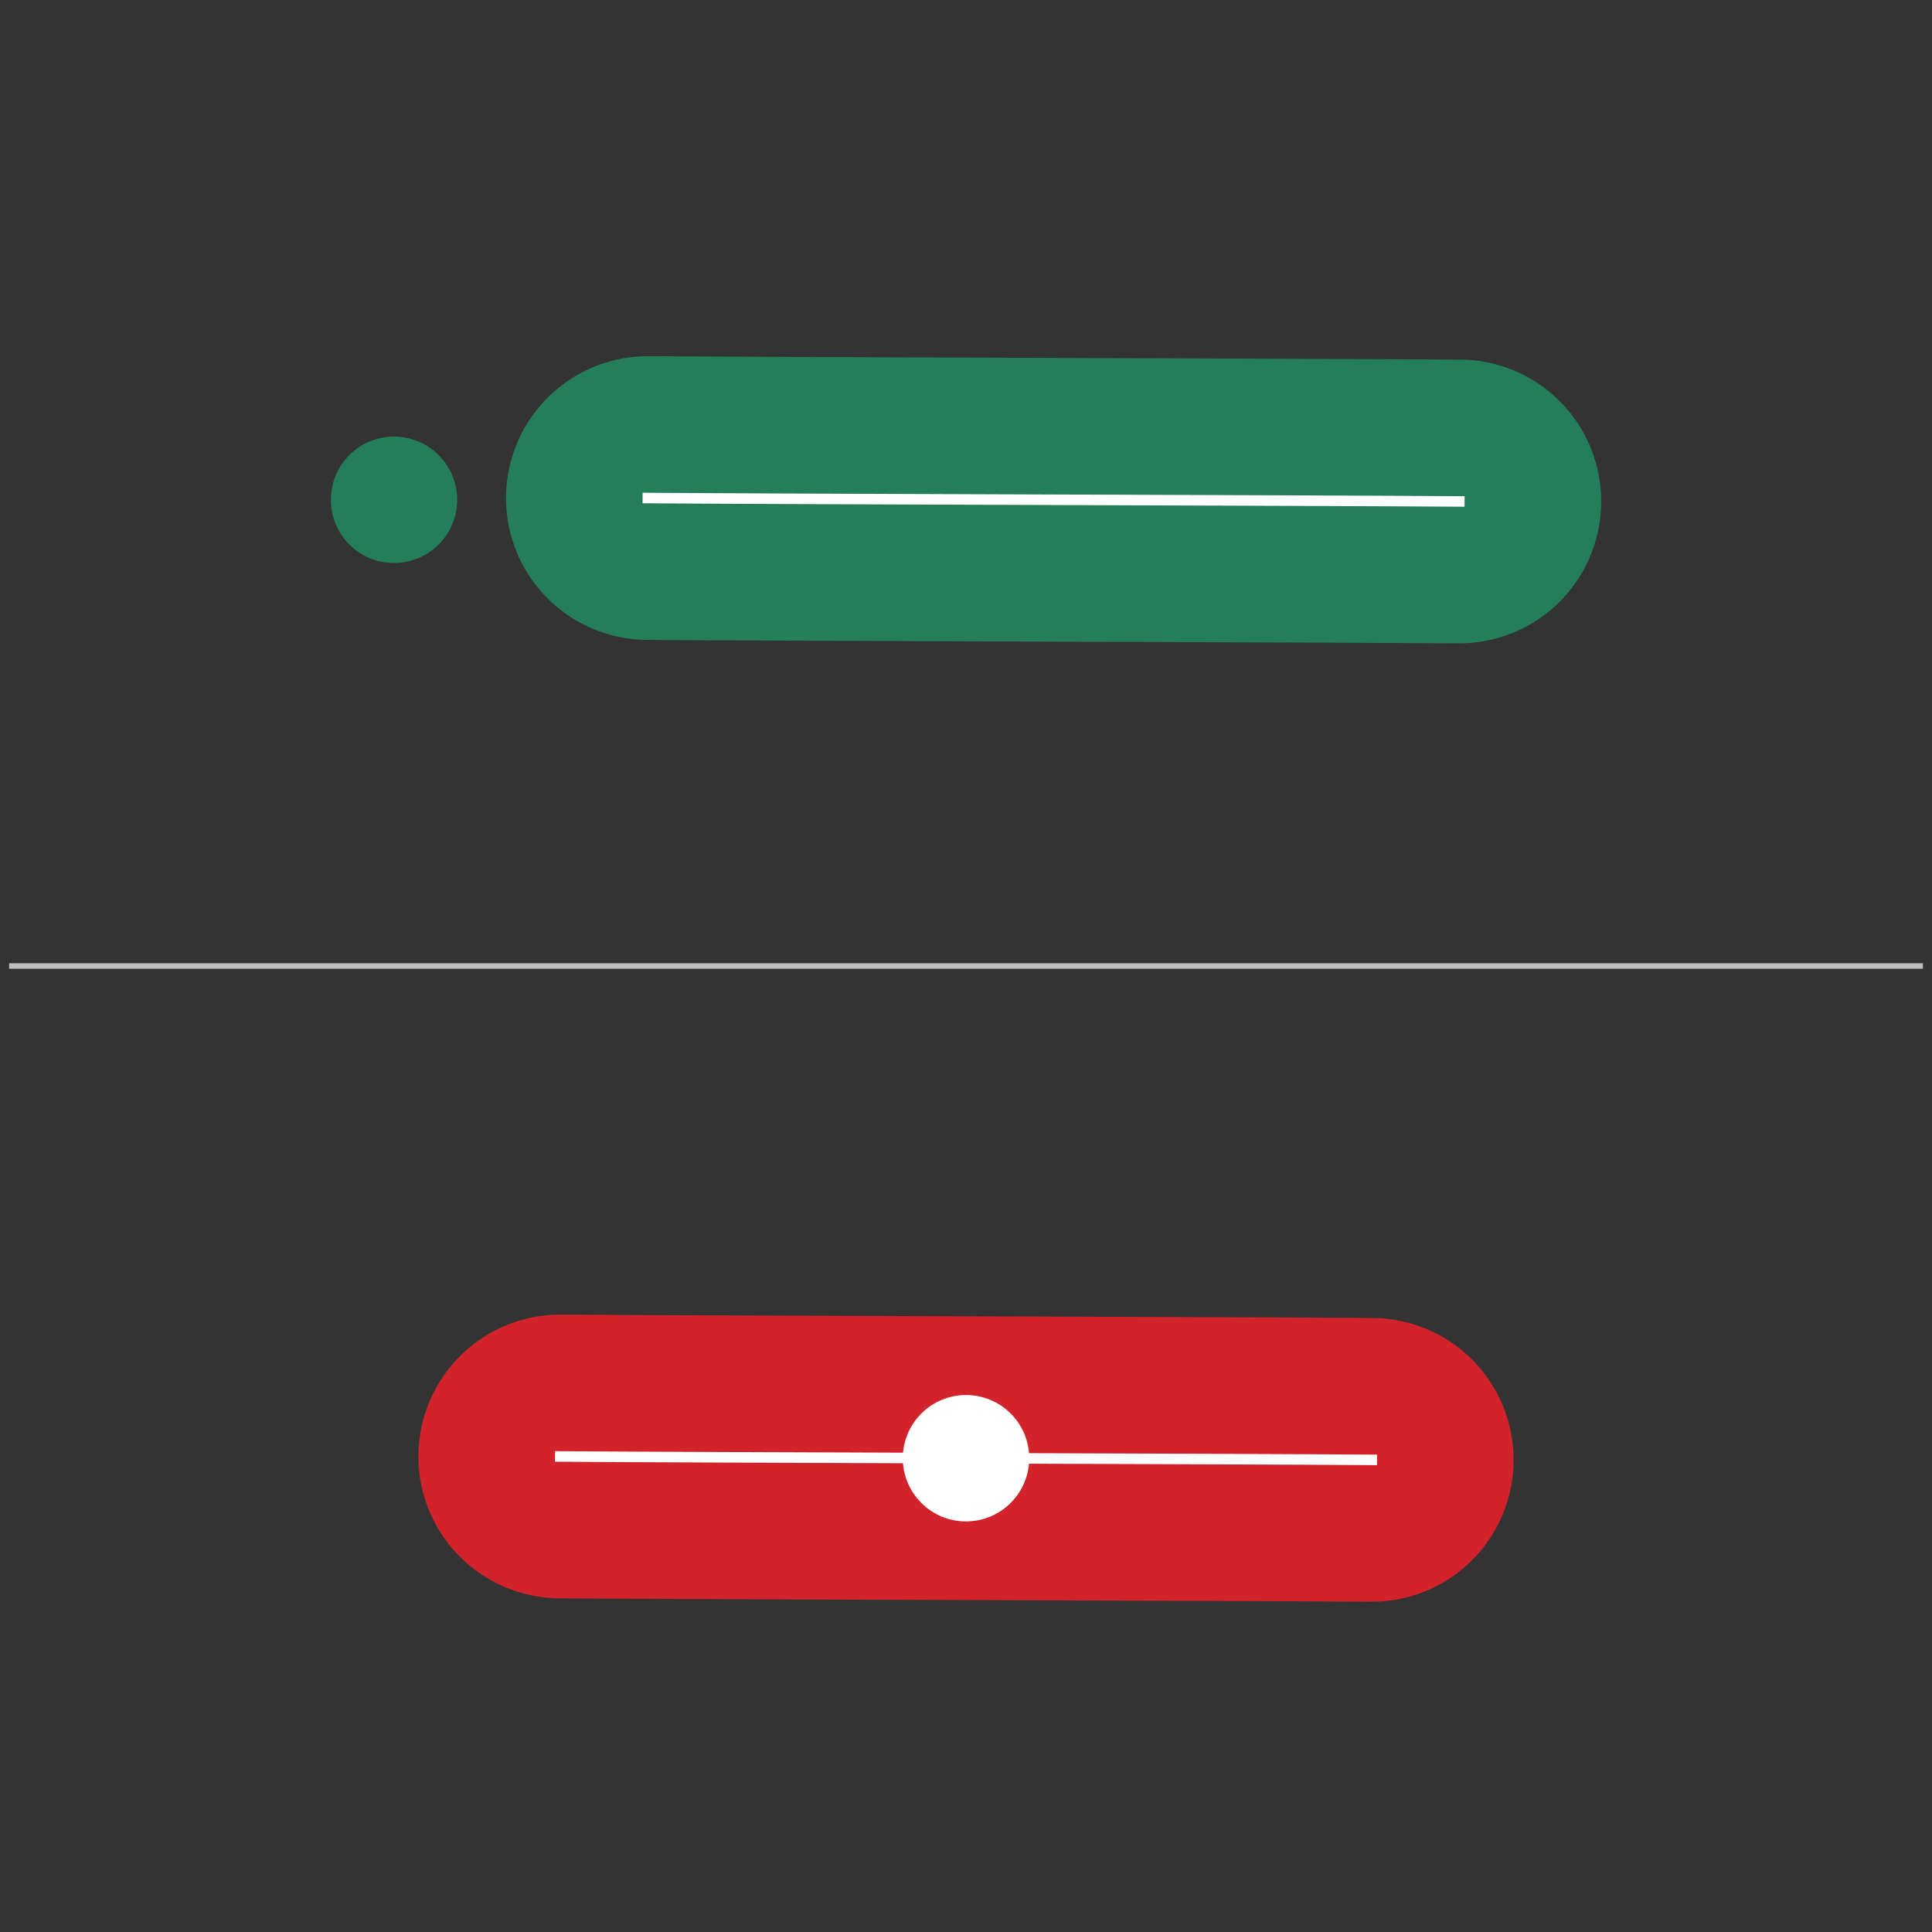 <svg xmlns="http://www.w3.org/2000/svg" xmlns:xlink="http://www.w3.org/1999/xlink" x="0px" y="0px" viewBox="0 0 176 176" style="enable-background:new 0 0 176 176;" xml:space="preserve"><rect x="0" y="0" width="176" height="176" fill="#333333" stroke="none"/><style type="text/css">	.st0{fill:#F1F1F1;}			.st1{clip-path:url(#SVGID_2_);fill:none;stroke:#247E59;stroke-width:13.625;stroke-linecap:round;stroke-linejoin:round;stroke-miterlimit:10;}	.st2{clip-path:url(#SVGID_2_);fill:#247E59;}	.st3{clip-path:url(#SVGID_2_);fill:#FFFFFF;}	.st4{fill:none;stroke:#F68B1F;stroke-width:1.746;stroke-linecap:round;stroke-linejoin:round;stroke-miterlimit:10;}	.st5{clip-path:url(#SVGID_4_);fill:#F68B1F;}			.st6{clip-path:url(#SVGID_4_);fill:none;stroke:#F68B1F;stroke-width:5.453;stroke-linecap:round;stroke-linejoin:round;stroke-miterlimit:10;}			.st7{clip-path:url(#SVGID_4_);fill:none;stroke:#FFFFFF;stroke-width:0.877;stroke-linecap:round;stroke-linejoin:round;stroke-miterlimit:10;}	.st8{fill:none;stroke:#BCBEC0;stroke-width:0.322;}	.st9{fill:none;stroke:#247E59;stroke-width:2.538;stroke-linecap:round;stroke-linejoin:round;}	.st10{fill:#247E59;}	.st11{fill:none;stroke:#247E59;stroke-width:56.857;stroke-linecap:round;stroke-linejoin:round;}	.st12{fill:none;stroke:#FFFFFF;stroke-width:2.843;stroke-linecap:round;stroke-linejoin:round;}	.st13{fill:#FFFFFF;}	.st14{fill:#6E82B7;}	.st15{fill:none;stroke:#FDB913;stroke-width:0.322;}	.st16{clip-path:url(#SVGID_6_);fill:#6E82B7;}	.st17{clip-path:url(#SVGID_6_);fill:none;stroke:#247E59;stroke-width:55.997;stroke-linecap:round;stroke-linejoin:round;}	.st18{fill:none;stroke:#FFFFFF;stroke-width:5.59;stroke-linecap:round;stroke-linejoin:round;}	.st19{clip-path:url(#SVGID_8_);fill:#FFFFFF;}	.st20{clip-path:url(#SVGID_8_);fill:none;stroke:#FDB913;stroke-width:0.5;}	.st21{fill:none;stroke:#FDB913;stroke-width:0.5;stroke-dasharray:1.994,1.994;}	.st22{fill:none;stroke:#FDB913;stroke-width:0.5;stroke-dasharray:2.004,2.004;}	.st23{clip-path:url(#SVGID_10_);fill:none;stroke:#FDB913;stroke-width:0.5;}	.st24{clip-path:url(#SVGID_10_);fill:none;stroke:#FDB913;stroke-width:0.5;stroke-dasharray:1.99,1.99;}	.st25{fill:none;stroke:#FDB913;stroke-width:0.5;stroke-dasharray:2.008,2.008;}	.st26{fill:none;stroke:#FDB913;stroke-width:0.5;stroke-dasharray:1.988,1.988;}	.st27{clip-path:url(#SVGID_12_);fill:none;stroke:#FDB913;stroke-width:0.5;}	.st28{clip-path:url(#SVGID_12_);fill:none;stroke:#FDB913;stroke-width:0.5;stroke-dasharray:2.004,2.004;}	.st29{fill:none;stroke:#FDB913;stroke-width:0.5;stroke-dasharray:1.967,1.967;}	.st30{fill:none;stroke:#247E59;stroke-width:17.787;stroke-linecap:round;stroke-linejoin:round;stroke-miterlimit:10;}	.st31{fill:none;stroke:#FFFFFF;stroke-width:0.635;stroke-linecap:round;stroke-linejoin:round;stroke-miterlimit:10;}	.st32{fill:none;stroke:#6E82B7;stroke-width:0.75;}	.st33{fill:none;stroke:#FDB913;stroke-width:0.5;stroke-dasharray:2.333,2.333;}	.st34{fill:none;stroke:#FDB913;stroke-width:0.5;}	.st35{fill:none;stroke:#FDB913;stroke-width:0.5;stroke-dasharray:1.991,1.991;}	.st36{fill:none;stroke:#FDB913;stroke-width:0.5;stroke-dasharray:2,2;}	.st37{fill:none;stroke:#FDB913;stroke-width:0.5;stroke-dasharray:2.025,2.025;}	.st38{fill:none;stroke:#FDB913;stroke-width:0.5;stroke-dasharray:1.987,1.987;}	.st39{fill:none;stroke:#FDB913;stroke-width:0.5;stroke-dasharray:1.993,1.993;}	.st40{fill:none;stroke:#FDB913;stroke-width:0.5;stroke-dasharray:1.928,1.928;}	.st41{fill:none;stroke:#FDB913;stroke-width:0.5;stroke-dasharray:1.992,1.992;}	.st42{fill:none;stroke:#FDB913;stroke-width:0.5;stroke-dasharray:2.002,2.002;}	.st43{fill:none;stroke:#FDB913;stroke-width:0.5;stroke-dasharray:2.019,2.019;}	.st44{fill:none;stroke:#FDB913;stroke-width:0.5;stroke-dasharray:2.076,2.076;}	.st45{fill:none;stroke:#FDB913;stroke-width:0.5;stroke-dasharray:2.094,2.094;}	.st46{fill:#6FA48B;}	.st47{clip-path:url(#SVGID_14_);fill:#247E59;}	.st48{clip-path:url(#SVGID_14_);fill:#6E82B7;}	.st49{clip-path:url(#SVGID_14_);fill:none;stroke:#6E82B7;stroke-width:0.75;}			.st50{clip-path:url(#SVGID_14_);fill:none;stroke:#247E59;stroke-width:1.27;stroke-linecap:round;stroke-linejoin:round;stroke-miterlimit:10;}	.st51{fill:none;stroke:#247E59;stroke-width:1.27;stroke-linecap:round;stroke-linejoin:round;stroke-miterlimit:10;}			.st52{clip-path:url(#SVGID_16_);fill:none;stroke:#247E59;stroke-width:1.27;stroke-linecap:round;stroke-linejoin:round;stroke-miterlimit:10;}	.st53{clip-path:url(#SVGID_16_);fill:none;stroke:#FDB913;stroke-width:0.5;stroke-dasharray:2.076,2.076;}	.st54{clip-path:url(#SVGID_16_);fill:none;stroke:#FDB913;stroke-width:0.5;}	.st55{clip-path:url(#SVGID_18_);fill:none;stroke:#FDB913;stroke-width:0.5;stroke-dasharray:2.08,2.08;}	.st56{clip-path:url(#SVGID_18_);fill:none;stroke:#FDB913;stroke-width:0.5;}	.st57{clip-path:url(#SVGID_20_);fill:none;stroke:#FDB913;stroke-width:0.5;stroke-dasharray:1.928,1.928;}	.st58{clip-path:url(#SVGID_20_);fill:none;stroke:#FDB913;stroke-width:0.5;}	.st59{clip-path:url(#SVGID_20_);fill:none;stroke:#FDB913;stroke-width:0.5;stroke-dasharray:2.012,2.012;}	.st60{clip-path:url(#SVGID_20_);fill:#6FA48B;}	.st61{clip-path:url(#SVGID_22_);fill:url(#SVGID_23_);}			.st62{clip-path:url(#SVGID_22_);fill:none;stroke:#FFFFFF;stroke-width:1.349;stroke-linecap:round;stroke-linejoin:round;stroke-miterlimit:10;}			.st63{clip-path:url(#SVGID_25_);fill:none;stroke:#BCBEC0;stroke-width:0.337;stroke-linecap:round;stroke-linejoin:round;stroke-miterlimit:10;}			.st64{clip-path:url(#SVGID_27_);fill:none;stroke:#247E59;stroke-width:31.639;stroke-linecap:round;stroke-linejoin:round;stroke-miterlimit:10;}			.st65{clip-path:url(#SVGID_27_);fill:none;stroke:#FFFFFF;stroke-width:1.349;stroke-linecap:round;stroke-linejoin:round;stroke-miterlimit:10;}	.st66{clip-path:url(#SVGID_27_);fill:#FFFFFF;}			.st67{clip-path:url(#SVGID_29_);fill:none;stroke:#BCBEC0;stroke-width:0.337;stroke-linecap:round;stroke-linejoin:round;stroke-miterlimit:10;}	.st68{clip-path:url(#SVGID_31_);fill:url(#SVGID_32_);}			.st69{clip-path:url(#SVGID_31_);fill:none;stroke:#FFFFFF;stroke-width:1.349;stroke-linecap:round;stroke-linejoin:round;stroke-miterlimit:10;}			.st70{clip-path:url(#SVGID_34_);fill:none;stroke:#BCBEC0;stroke-width:0.337;stroke-linecap:round;stroke-linejoin:round;stroke-miterlimit:10;}	.st71{clip-path:url(#SVGID_36_);}	.st72{clip-path:url(#SVGID_40_);fill:#FFFFFF;}	.st73{clip-path:url(#SVGID_40_);fill:none;stroke:#FFFFFF;stroke-width:0.867;}			.st74{clip-path:url(#SVGID_42_);fill:none;stroke:#BCBEC0;stroke-width:0.337;stroke-linecap:round;stroke-linejoin:round;stroke-miterlimit:10;}	.st75{clip-path:url(#SVGID_44_);fill:none;stroke:#BCBEC0;stroke-width:0.5;}	.st76{fill:none;stroke:#247E59;stroke-width:25.849;stroke-linecap:round;stroke-linejoin:round;stroke-miterlimit:10;}	.st77{fill:none;stroke:#FFFFFF;stroke-width:0.959;stroke-linecap:square;stroke-linejoin:round;stroke-miterlimit:10;}	.st78{fill:none;stroke:#FFFFFF;stroke-width:0.959;stroke-linecap:round;stroke-linejoin:round;stroke-miterlimit:10;}	.st79{fill:none;stroke:#BCBEC0;stroke-width:0.5;}			.st80{fill:none;stroke:#FFFFFF;stroke-width:0.959;stroke-linecap:square;stroke-linejoin:round;stroke-miterlimit:10;stroke-dasharray:3.867,3.867;}	.st81{fill:none;stroke:#FFFFFF;stroke-width:0.959;}	.st82{fill:none;stroke:#FFFFFF;stroke-width:7.676;stroke-linecap:round;stroke-linejoin:round;stroke-miterlimit:10;}	.st83{fill:none;stroke:#247E59;stroke-width:25.849;stroke-linecap:square;stroke-linejoin:round;stroke-miterlimit:10;}	.st84{fill:none;stroke:#D2232A;stroke-width:25.849;stroke-linecap:round;stroke-linejoin:round;stroke-miterlimit:10;}	.st85{fill:none;stroke:#247E59;stroke-width:1.919;}</style><g id="Layer_2"></g><g id="Layer_1">	<g>		<g>			<g>				<path class="st84" d="M124.96,132.99c-11.69-0.09-60.75-0.21-73.92-0.31"></path>				<path class="st77" d="M124.96,132.99c-12.27-0.09-61.33-0.21-73.92-0.31"></path>				<path class="st13" d="M83.93,128.77c2.25-2.25,5.89-2.25,8.14,0c2.25,2.25,2.25,5.89,0,8.14c-2.25,2.25-5.9,2.25-8.14,0     C81.68,134.67,81.68,131.02,83.93,128.77"></path>				<path class="st76" d="M132.94,45.68c-11.69-0.08-60.75-0.21-73.92-0.31"></path>				<path class="st77" d="M132.94,45.68c-12.27-0.09-61.33-0.21-73.92-0.31"></path>				<path class="st10" d="M31.82,41.46c2.25-2.25,5.89-2.25,8.14,0c2.25,2.25,2.25,5.89,0,8.14c-2.25,2.25-5.9,2.25-8.14,0     C29.58,47.36,29.58,43.71,31.82,41.46"></path>				<line class="st79" x1="0.83" y1="88" x2="175.17" y2="88"></line>			</g>		</g>	</g></g><g id="Layer_3"></g></svg>